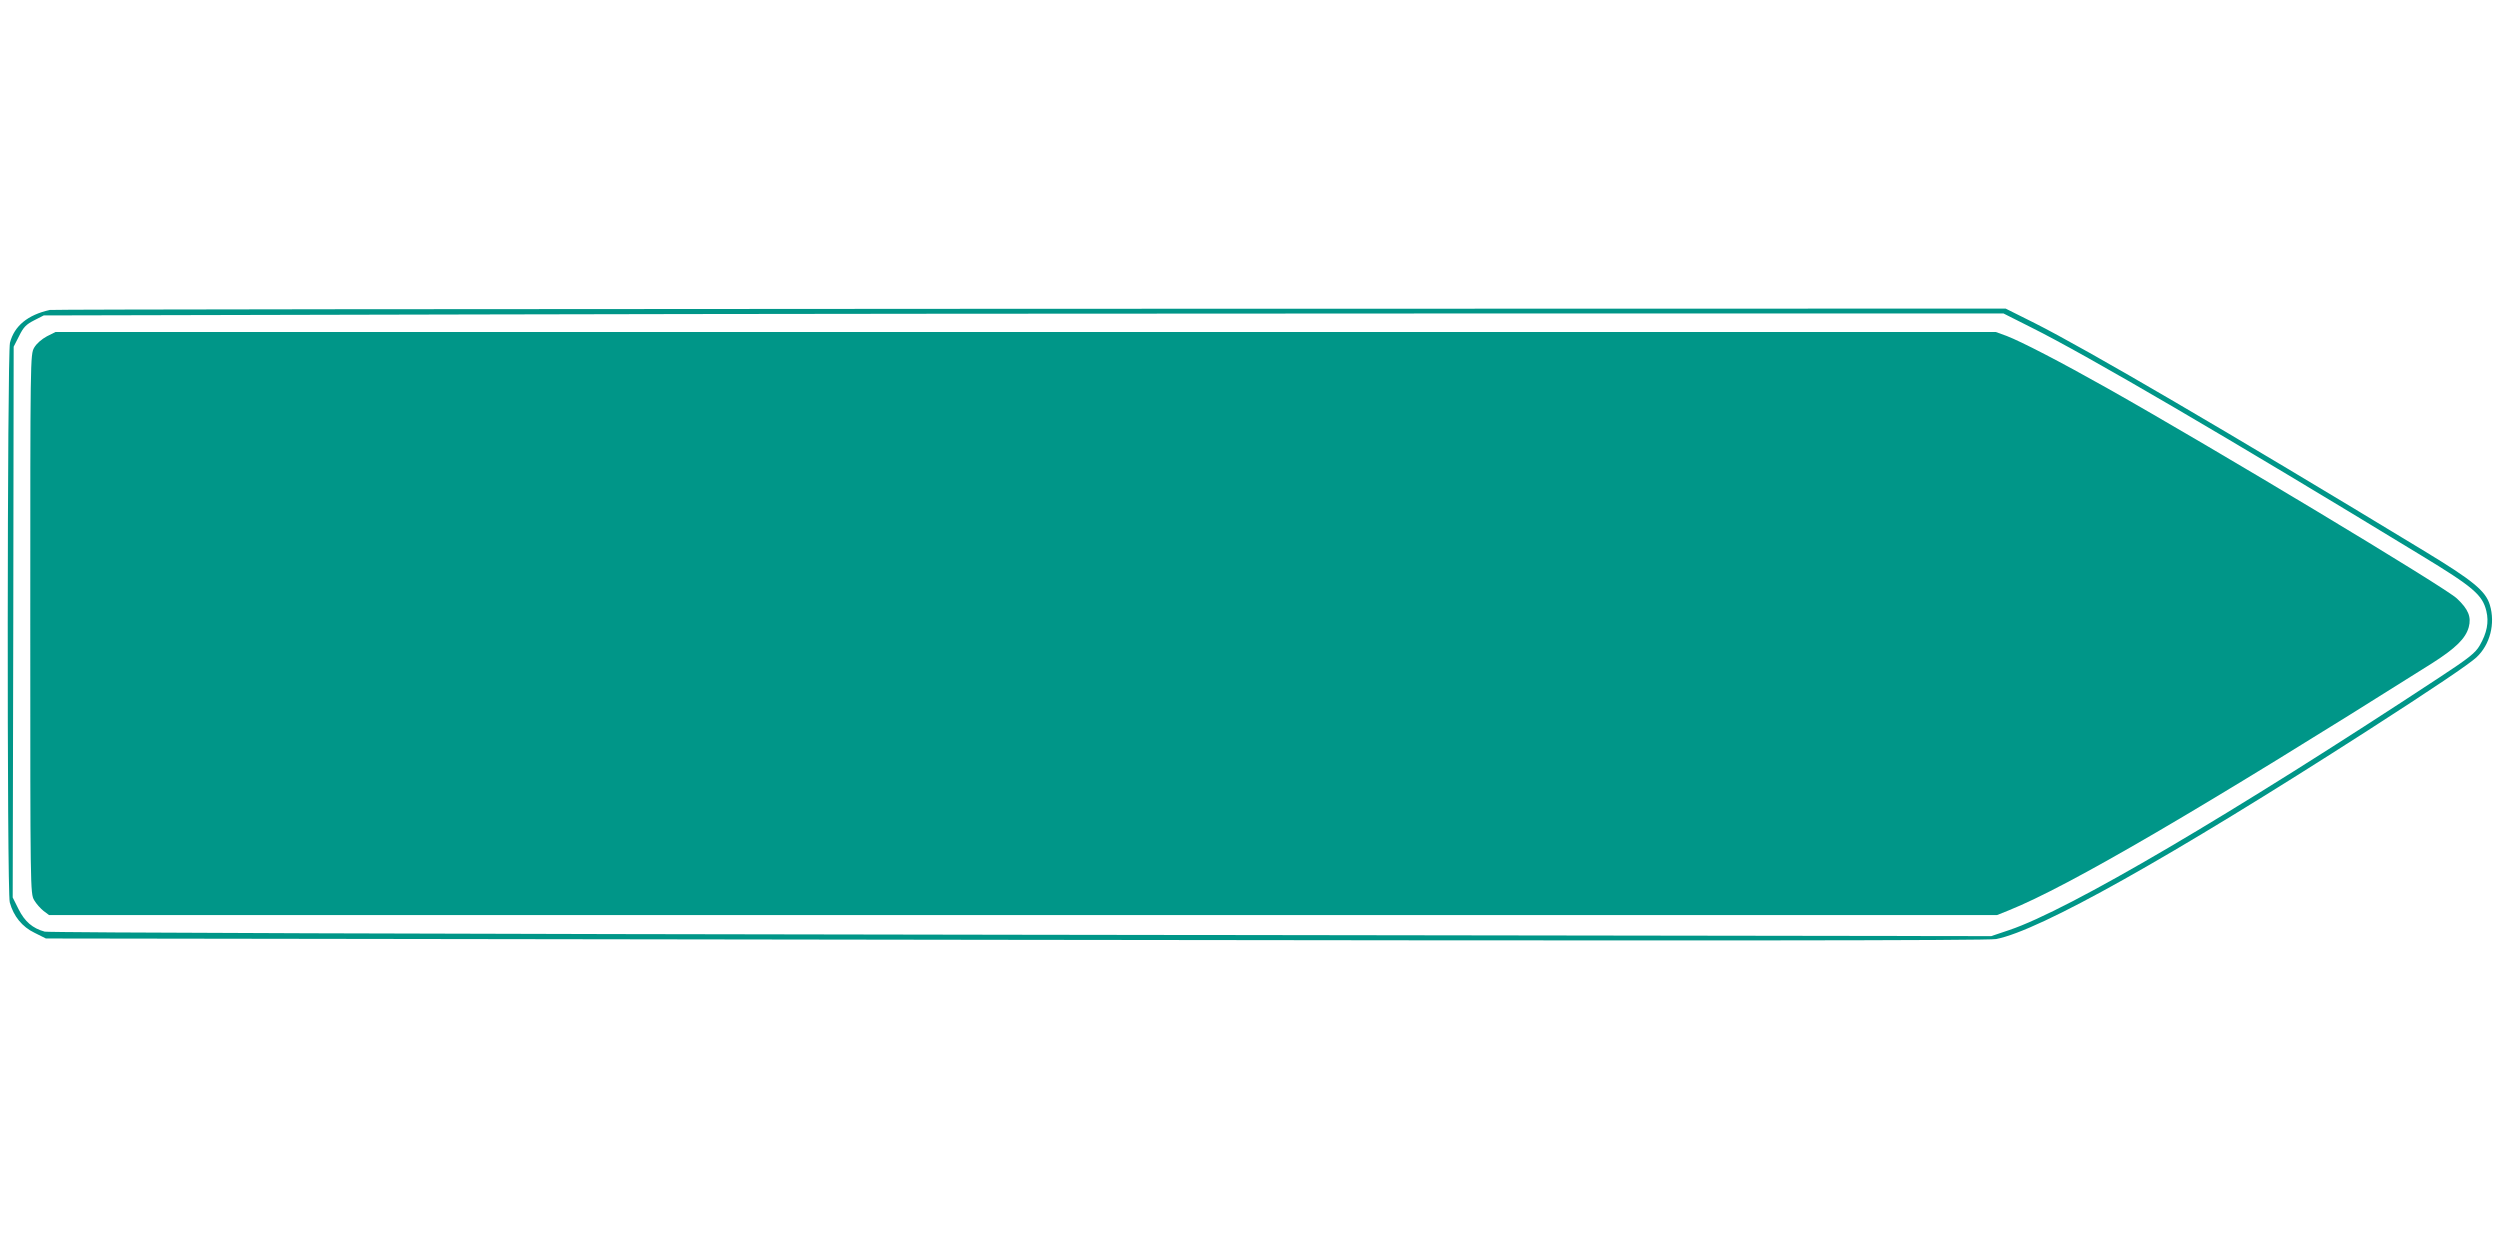 <?xml version="1.0" standalone="no"?>
<!DOCTYPE svg PUBLIC "-//W3C//DTD SVG 20010904//EN"
 "http://www.w3.org/TR/2001/REC-SVG-20010904/DTD/svg10.dtd">
<svg version="1.0" xmlns="http://www.w3.org/2000/svg"
 width="1280pt" height="640pt" viewBox="0 0 1280 640"
 preserveAspectRatio="xMidYMid meet">
<g transform="translate(0,640) scale(0.1,-0.1)"
fill="#009688" stroke="none">
<path d="M255 4813 c-113 -25 -182 -82 -204 -168 -14 -58 -16 -2813 -1 -2865
19 -71 64 -126 127 -156 l58 -29 4965 -7 c3463 -5 4982 -4 5020 4 223 43 893
419 1900 1066 339 218 521 341 559 376 70 65 98 173 69 269 -22 72 -87 125
-336 276 -1007 611 -1729 1033 -1995 1167 l-148 74 -4997 -1 c-2748 -1 -5006
-3 -5017 -6z m10146 -90 c283 -141 1011 -567 1996 -1167 267 -162 313 -202
333 -284 14 -58 3 -113 -34 -177 -22 -38 -55 -64 -204 -162 -1068 -703 -1899
-1192 -2205 -1295 l-92 -31 -4965 7 c-3087 4 -4979 11 -5001 16 -62 17 -102
51 -134 115 l-30 60 3 1410 2 1410 28 55 c22 45 36 59 77 80 l49 25 2231 5
c1226 3 3484 5 5016 5 l2787 0 143 -72z"/>
<path d="M240 4678 c-26 -14 -53 -37 -65 -58 -20 -35 -20 -48 -20 -1415 0
-1362 0 -1380 20 -1414 11 -19 33 -43 48 -55 l28 -21 4987 0 4987 0 60 24
c308 124 977 515 2167 1265 121 77 172 127 188 185 14 52 -2 92 -61 147 -60
57 -1251 773 -1789 1076 -245 138 -441 239 -516 268 l-55 20 -4967 0 -4968 0
-44 -22z"/>
</g>
</svg>
